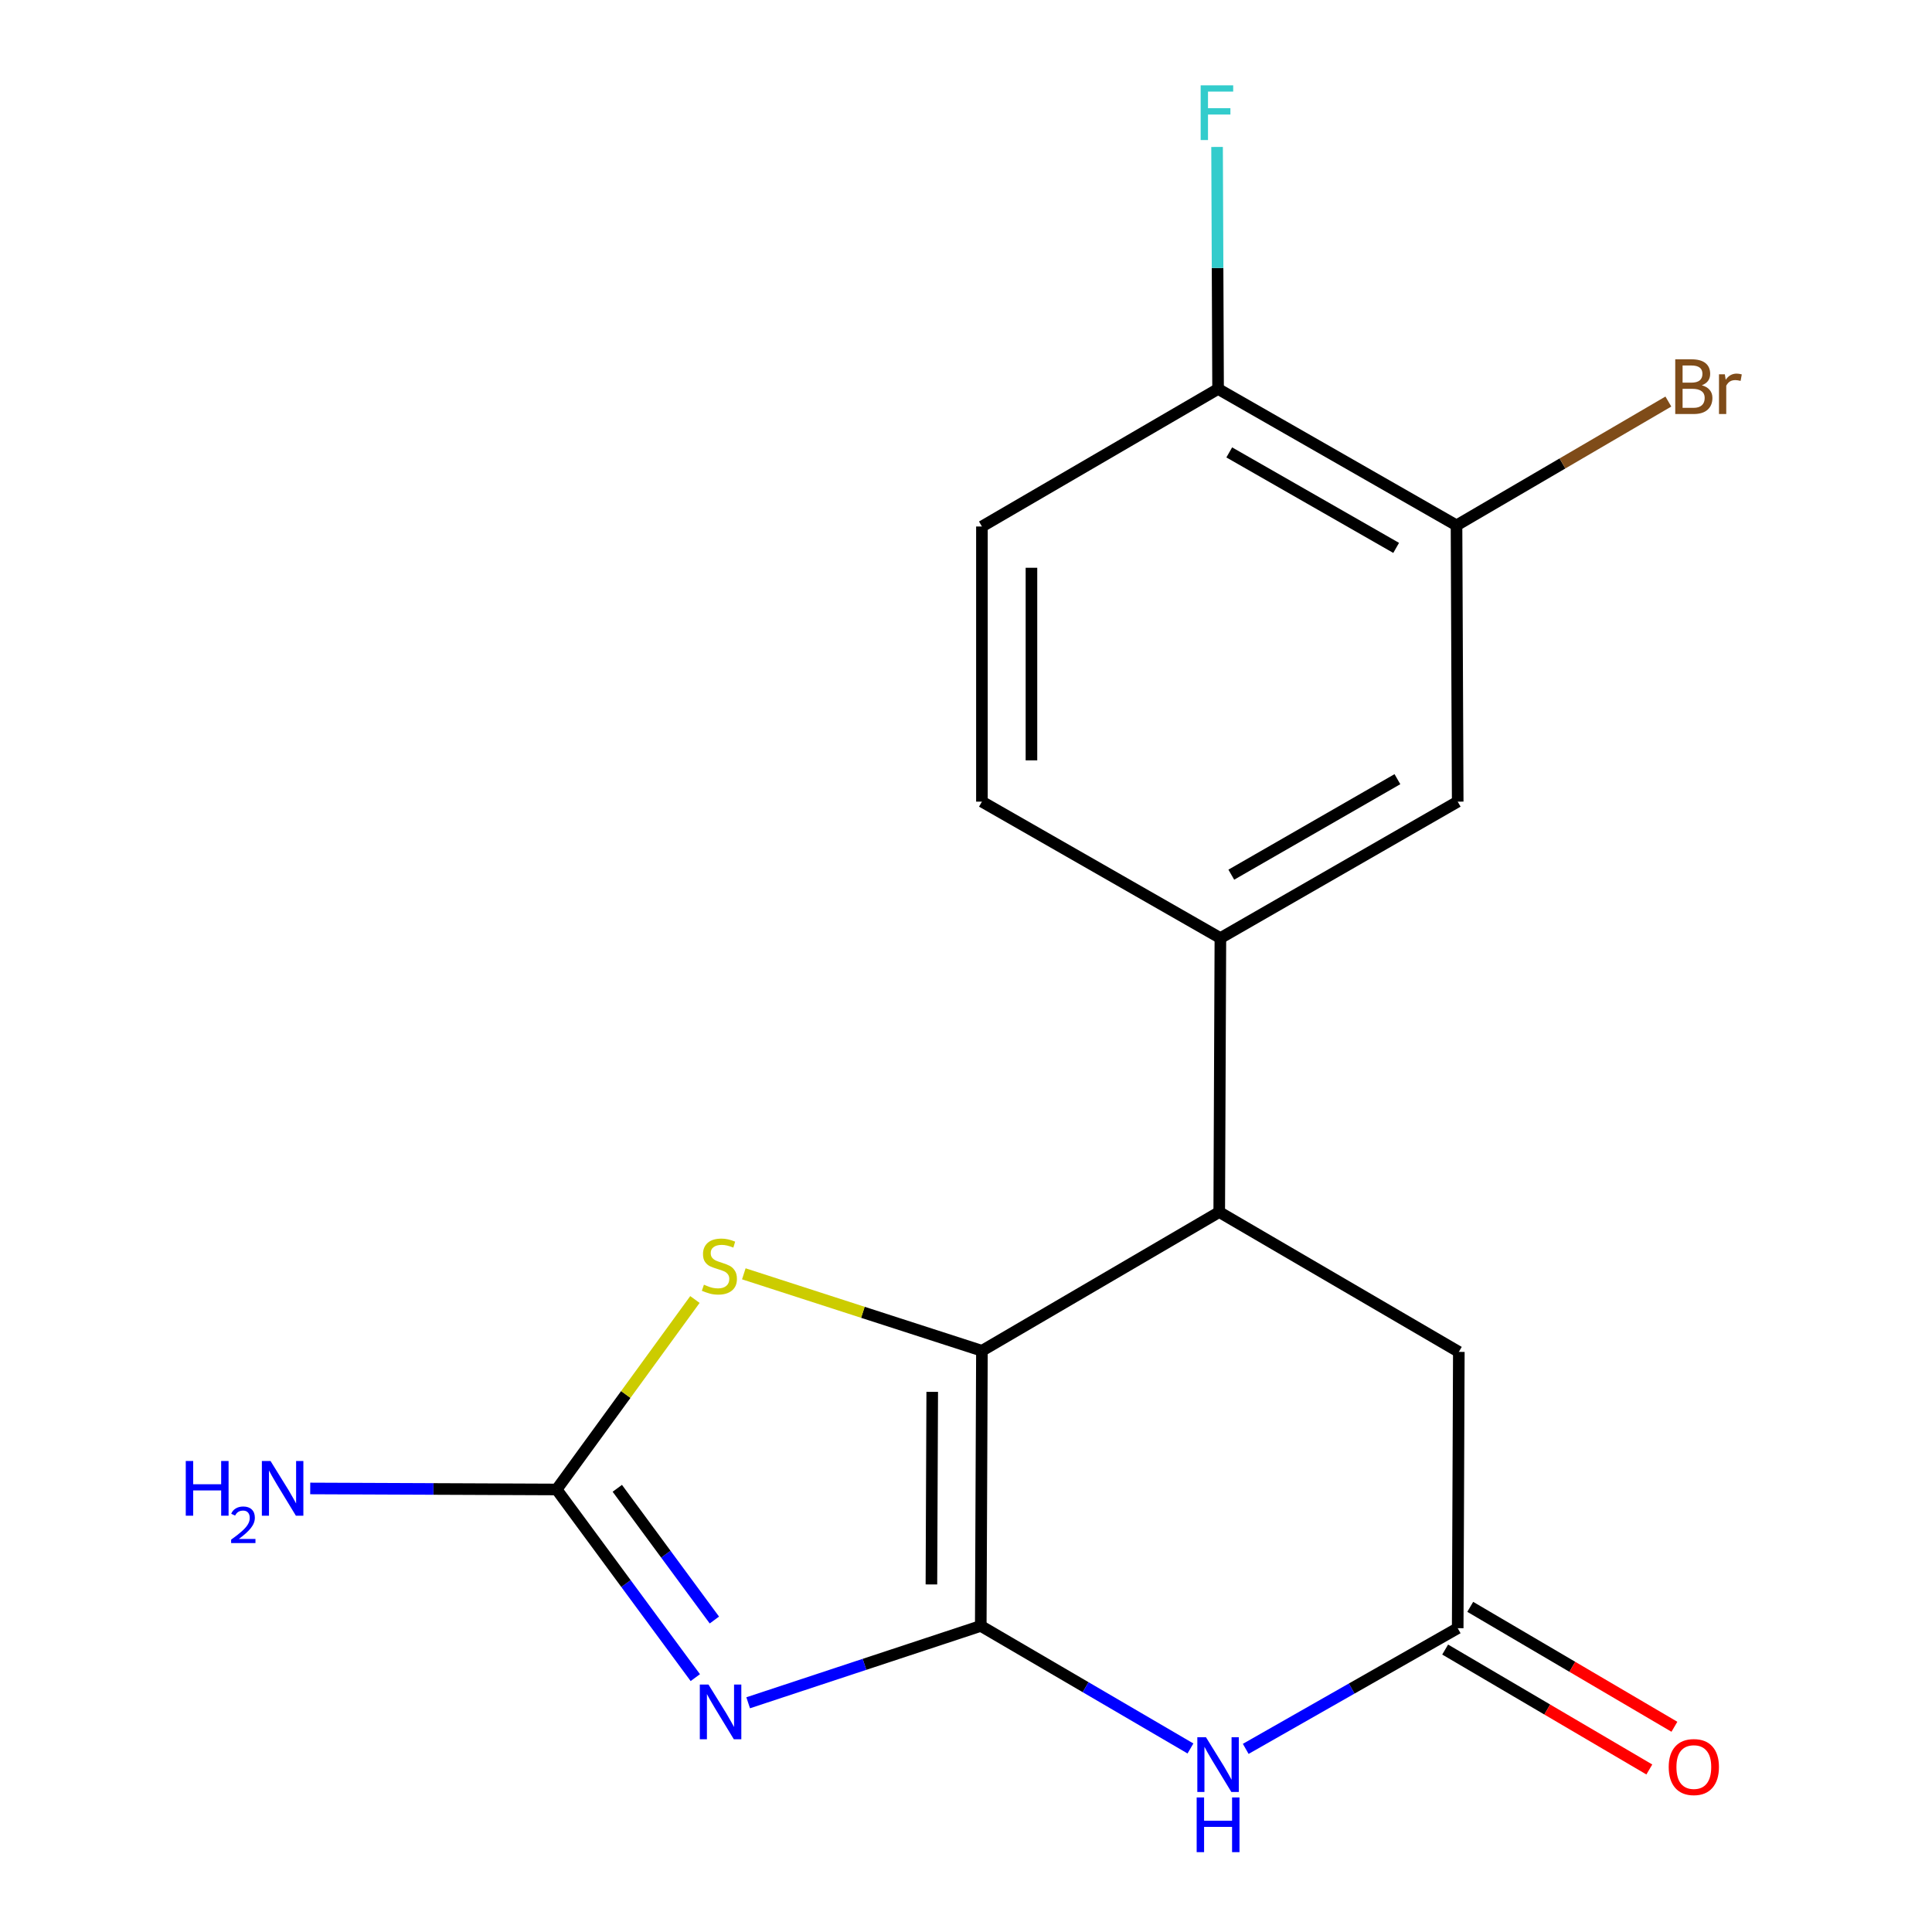 <?xml version='1.0' encoding='iso-8859-1'?>
<svg version='1.1' baseProfile='full'
              xmlns='http://www.w3.org/2000/svg'
                      xmlns:rdkit='http://www.rdkit.org/xml'
                      xmlns:xlink='http://www.w3.org/1999/xlink'
                  xml:space='preserve'
width='1000px' height='1000px' viewBox='0 0 1000 1000'>
<!-- END OF HEADER -->
<rect style='opacity:1.0;fill:#FFFFFF;stroke:none' width='1000' height='1000' x='0' y='0'> </rect>
<path class='bond-0' d='M 507.644,841.57 L 447.447,861.462' style='fill:none;fill-rule:evenodd;stroke:#000000;stroke-width:6px;stroke-linecap:butt;stroke-linejoin:miter;stroke-opacity:1' />
<path class='bond-0' d='M 447.447,861.462 L 387.25,881.354' style='fill:none;fill-rule:evenodd;stroke:#0000FF;stroke-width:6px;stroke-linecap:butt;stroke-linejoin:miter;stroke-opacity:1' />
<path class='bond-1' d='M 507.644,841.57 L 508.242,699.171' style='fill:none;fill-rule:evenodd;stroke:#000000;stroke-width:6px;stroke-linecap:butt;stroke-linejoin:miter;stroke-opacity:1' />
<path class='bond-1' d='M 482.1,820.103 L 482.518,720.423' style='fill:none;fill-rule:evenodd;stroke:#000000;stroke-width:6px;stroke-linecap:butt;stroke-linejoin:miter;stroke-opacity:1' />
<path class='bond-2' d='M 507.644,841.57 L 561.912,873.287' style='fill:none;fill-rule:evenodd;stroke:#000000;stroke-width:6px;stroke-linecap:butt;stroke-linejoin:miter;stroke-opacity:1' />
<path class='bond-2' d='M 561.912,873.287 L 616.179,905.005' style='fill:none;fill-rule:evenodd;stroke:#0000FF;stroke-width:6px;stroke-linecap:butt;stroke-linejoin:miter;stroke-opacity:1' />
<path class='bond-3' d='M 359.893,868.339 L 324.003,819.643' style='fill:none;fill-rule:evenodd;stroke:#0000FF;stroke-width:6px;stroke-linecap:butt;stroke-linejoin:miter;stroke-opacity:1' />
<path class='bond-3' d='M 324.003,819.643 L 288.114,770.947' style='fill:none;fill-rule:evenodd;stroke:#000000;stroke-width:6px;stroke-linecap:butt;stroke-linejoin:miter;stroke-opacity:1' />
<path class='bond-3' d='M 369.761,838.522 L 344.639,804.435' style='fill:none;fill-rule:evenodd;stroke:#0000FF;stroke-width:6px;stroke-linecap:butt;stroke-linejoin:miter;stroke-opacity:1' />
<path class='bond-3' d='M 344.639,804.435 L 319.516,770.347' style='fill:none;fill-rule:evenodd;stroke:#000000;stroke-width:6px;stroke-linecap:butt;stroke-linejoin:miter;stroke-opacity:1' />
<path class='bond-4' d='M 508.242,699.171 L 446.622,679.249' style='fill:none;fill-rule:evenodd;stroke:#000000;stroke-width:6px;stroke-linecap:butt;stroke-linejoin:miter;stroke-opacity:1' />
<path class='bond-4' d='M 446.622,679.249 L 385.002,659.326' style='fill:none;fill-rule:evenodd;stroke:#CCCC00;stroke-width:6px;stroke-linecap:butt;stroke-linejoin:miter;stroke-opacity:1' />
<path class='bond-5' d='M 508.242,699.171 L 631.074,627.352' style='fill:none;fill-rule:evenodd;stroke:#000000;stroke-width:6px;stroke-linecap:butt;stroke-linejoin:miter;stroke-opacity:1' />
<path class='bond-6' d='M 644.784,905.215 L 699.644,873.984' style='fill:none;fill-rule:evenodd;stroke:#0000FF;stroke-width:6px;stroke-linecap:butt;stroke-linejoin:miter;stroke-opacity:1' />
<path class='bond-6' d='M 699.644,873.984 L 754.504,842.752' style='fill:none;fill-rule:evenodd;stroke:#000000;stroke-width:6px;stroke-linecap:butt;stroke-linejoin:miter;stroke-opacity:1' />
<path class='bond-14' d='M 288.114,770.947 L 224.342,770.685' style='fill:none;fill-rule:evenodd;stroke:#000000;stroke-width:6px;stroke-linecap:butt;stroke-linejoin:miter;stroke-opacity:1' />
<path class='bond-14' d='M 224.342,770.685 L 160.57,770.422' style='fill:none;fill-rule:evenodd;stroke:#0000FF;stroke-width:6px;stroke-linecap:butt;stroke-linejoin:miter;stroke-opacity:1' />
<path class='bond-18' d='M 288.114,770.947 L 323.904,721.786' style='fill:none;fill-rule:evenodd;stroke:#000000;stroke-width:6px;stroke-linecap:butt;stroke-linejoin:miter;stroke-opacity:1' />
<path class='bond-18' d='M 323.904,721.786 L 359.693,672.624' style='fill:none;fill-rule:evenodd;stroke:#CCCC00;stroke-width:6px;stroke-linecap:butt;stroke-linejoin:miter;stroke-opacity:1' />
<path class='bond-7' d='M 631.074,627.352 L 631.672,485.551' style='fill:none;fill-rule:evenodd;stroke:#000000;stroke-width:6px;stroke-linecap:butt;stroke-linejoin:miter;stroke-opacity:1' />
<path class='bond-19' d='M 631.074,627.352 L 755.088,699.741' style='fill:none;fill-rule:evenodd;stroke:#000000;stroke-width:6px;stroke-linecap:butt;stroke-linejoin:miter;stroke-opacity:1' />
<path class='bond-9' d='M 754.504,842.752 L 755.088,699.741' style='fill:none;fill-rule:evenodd;stroke:#000000;stroke-width:6px;stroke-linecap:butt;stroke-linejoin:miter;stroke-opacity:1' />
<path class='bond-12' d='M 748.012,853.804 L 800.85,884.84' style='fill:none;fill-rule:evenodd;stroke:#000000;stroke-width:6px;stroke-linecap:butt;stroke-linejoin:miter;stroke-opacity:1' />
<path class='bond-12' d='M 800.85,884.84 L 853.688,915.877' style='fill:none;fill-rule:evenodd;stroke:#FF0000;stroke-width:6px;stroke-linecap:butt;stroke-linejoin:miter;stroke-opacity:1' />
<path class='bond-12' d='M 760.995,831.7 L 813.833,862.737' style='fill:none;fill-rule:evenodd;stroke:#000000;stroke-width:6px;stroke-linecap:butt;stroke-linejoin:miter;stroke-opacity:1' />
<path class='bond-12' d='M 813.833,862.737 L 866.671,893.773' style='fill:none;fill-rule:evenodd;stroke:#FF0000;stroke-width:6px;stroke-linecap:butt;stroke-linejoin:miter;stroke-opacity:1' />
<path class='bond-8' d='M 631.672,485.551 L 754.504,414.928' style='fill:none;fill-rule:evenodd;stroke:#000000;stroke-width:6px;stroke-linecap:butt;stroke-linejoin:miter;stroke-opacity:1' />
<path class='bond-8' d='M 637.319,452.734 L 723.302,403.298' style='fill:none;fill-rule:evenodd;stroke:#000000;stroke-width:6px;stroke-linecap:butt;stroke-linejoin:miter;stroke-opacity:1' />
<path class='bond-13' d='M 631.672,485.551 L 508.242,414.928' style='fill:none;fill-rule:evenodd;stroke:#000000;stroke-width:6px;stroke-linecap:butt;stroke-linejoin:miter;stroke-opacity:1' />
<path class='bond-10' d='M 754.504,414.928 L 753.891,271.931' style='fill:none;fill-rule:evenodd;stroke:#000000;stroke-width:6px;stroke-linecap:butt;stroke-linejoin:miter;stroke-opacity:1' />
<path class='bond-11' d='M 753.891,271.931 L 630.476,201.322' style='fill:none;fill-rule:evenodd;stroke:#000000;stroke-width:6px;stroke-linecap:butt;stroke-linejoin:miter;stroke-opacity:1' />
<path class='bond-11' d='M 722.649,283.59 L 636.258,234.164' style='fill:none;fill-rule:evenodd;stroke:#000000;stroke-width:6px;stroke-linecap:butt;stroke-linejoin:miter;stroke-opacity:1' />
<path class='bond-16' d='M 753.891,271.931 L 808.719,239.886' style='fill:none;fill-rule:evenodd;stroke:#000000;stroke-width:6px;stroke-linecap:butt;stroke-linejoin:miter;stroke-opacity:1' />
<path class='bond-16' d='M 808.719,239.886 L 863.546,207.841' style='fill:none;fill-rule:evenodd;stroke:#7F4C19;stroke-width:6px;stroke-linecap:butt;stroke-linejoin:miter;stroke-opacity:1' />
<path class='bond-17' d='M 630.476,201.322 L 630.214,138.691' style='fill:none;fill-rule:evenodd;stroke:#000000;stroke-width:6px;stroke-linecap:butt;stroke-linejoin:miter;stroke-opacity:1' />
<path class='bond-17' d='M 630.214,138.691 L 629.952,76.06' style='fill:none;fill-rule:evenodd;stroke:#33CCCC;stroke-width:6px;stroke-linecap:butt;stroke-linejoin:miter;stroke-opacity:1' />
<path class='bond-20' d='M 630.476,201.322 L 508.242,272.515' style='fill:none;fill-rule:evenodd;stroke:#000000;stroke-width:6px;stroke-linecap:butt;stroke-linejoin:miter;stroke-opacity:1' />
<path class='bond-15' d='M 508.242,414.928 L 508.242,272.515' style='fill:none;fill-rule:evenodd;stroke:#000000;stroke-width:6px;stroke-linecap:butt;stroke-linejoin:miter;stroke-opacity:1' />
<path class='bond-15' d='M 533.877,393.566 L 533.877,293.877' style='fill:none;fill-rule:evenodd;stroke:#000000;stroke-width:6px;stroke-linecap:butt;stroke-linejoin:miter;stroke-opacity:1' />
<path  class='atom-1' d='M 366.704 871.914
L 375.984 886.914
Q 376.904 888.394, 378.384 891.074
Q 379.864 893.754, 379.944 893.914
L 379.944 871.914
L 383.704 871.914
L 383.704 900.234
L 379.824 900.234
L 369.864 883.834
Q 368.704 881.914, 367.464 879.714
Q 366.264 877.514, 365.904 876.834
L 365.904 900.234
L 362.224 900.234
L 362.224 871.914
L 366.704 871.914
' fill='#0000FF'/>
<path  class='atom-3' d='M 624.216 899.201
L 633.496 914.201
Q 634.416 915.681, 635.896 918.361
Q 637.376 921.041, 637.456 921.201
L 637.456 899.201
L 641.216 899.201
L 641.216 927.521
L 637.336 927.521
L 627.376 911.121
Q 626.216 909.201, 624.976 907.001
Q 623.776 904.801, 623.416 904.121
L 623.416 927.521
L 619.736 927.521
L 619.736 899.201
L 624.216 899.201
' fill='#0000FF'/>
<path  class='atom-3' d='M 619.396 930.353
L 623.236 930.353
L 623.236 942.393
L 637.716 942.393
L 637.716 930.353
L 641.556 930.353
L 641.556 958.673
L 637.716 958.673
L 637.716 945.593
L 623.236 945.593
L 623.236 958.673
L 619.396 958.673
L 619.396 930.353
' fill='#0000FF'/>
<path  class='atom-5' d='M 364.351 664.956
Q 364.671 665.076, 365.991 665.636
Q 367.311 666.196, 368.751 666.556
Q 370.231 666.876, 371.671 666.876
Q 374.351 666.876, 375.911 665.596
Q 377.471 664.276, 377.471 661.996
Q 377.471 660.436, 376.671 659.476
Q 375.911 658.516, 374.711 657.996
Q 373.511 657.476, 371.511 656.876
Q 368.991 656.116, 367.471 655.396
Q 365.991 654.676, 364.911 653.156
Q 363.871 651.636, 363.871 649.076
Q 363.871 645.516, 366.271 643.316
Q 368.711 641.116, 373.511 641.116
Q 376.791 641.116, 380.511 642.676
L 379.591 645.756
Q 376.191 644.356, 373.631 644.356
Q 370.871 644.356, 369.351 645.516
Q 367.831 646.636, 367.871 648.596
Q 367.871 650.116, 368.631 651.036
Q 369.431 651.956, 370.551 652.476
Q 371.711 652.996, 373.631 653.596
Q 376.191 654.396, 377.711 655.196
Q 379.231 655.996, 380.311 657.636
Q 381.431 659.236, 381.431 661.996
Q 381.431 665.916, 378.791 668.036
Q 376.191 670.116, 371.831 670.116
Q 369.311 670.116, 367.391 669.556
Q 365.511 669.036, 363.271 668.116
L 364.351 664.956
' fill='#CCCC00'/>
<path  class='atom-13' d='M 863.723 914.623
Q 863.723 907.823, 867.083 904.023
Q 870.443 900.223, 876.723 900.223
Q 883.003 900.223, 886.363 904.023
Q 889.723 907.823, 889.723 914.623
Q 889.723 921.503, 886.323 925.423
Q 882.923 929.303, 876.723 929.303
Q 870.483 929.303, 867.083 925.423
Q 863.723 921.543, 863.723 914.623
M 876.723 926.103
Q 881.043 926.103, 883.363 923.223
Q 885.723 920.303, 885.723 914.623
Q 885.723 909.063, 883.363 906.263
Q 881.043 903.423, 876.723 903.423
Q 872.403 903.423, 870.043 906.223
Q 867.723 909.023, 867.723 914.623
Q 867.723 920.343, 870.043 923.223
Q 872.403 926.103, 876.723 926.103
' fill='#FF0000'/>
<path  class='atom-15' d='M 96.152 756.203
L 99.992 756.203
L 99.992 768.243
L 114.472 768.243
L 114.472 756.203
L 118.312 756.203
L 118.312 784.523
L 114.472 784.523
L 114.472 771.443
L 99.992 771.443
L 99.992 784.523
L 96.152 784.523
L 96.152 756.203
' fill='#0000FF'/>
<path  class='atom-15' d='M 119.684 783.53
Q 120.371 781.761, 122.008 780.784
Q 123.644 779.781, 125.915 779.781
Q 128.74 779.781, 130.324 781.312
Q 131.908 782.843, 131.908 785.563
Q 131.908 788.335, 129.848 790.922
Q 127.816 793.509, 123.592 796.571
L 132.224 796.571
L 132.224 798.683
L 119.632 798.683
L 119.632 796.915
Q 123.116 794.433, 125.176 792.585
Q 127.261 790.737, 128.264 789.074
Q 129.268 787.411, 129.268 785.695
Q 129.268 783.899, 128.37 782.896
Q 127.472 781.893, 125.915 781.893
Q 124.41 781.893, 123.407 782.5
Q 122.404 783.107, 121.691 784.454
L 119.684 783.53
' fill='#0000FF'/>
<path  class='atom-15' d='M 140.024 756.203
L 149.304 771.203
Q 150.224 772.683, 151.704 775.363
Q 153.184 778.043, 153.264 778.203
L 153.264 756.203
L 157.024 756.203
L 157.024 784.523
L 153.144 784.523
L 143.184 768.123
Q 142.024 766.203, 140.784 764.003
Q 139.584 761.803, 139.224 761.123
L 139.224 784.523
L 135.544 784.523
L 135.544 756.203
L 140.024 756.203
' fill='#0000FF'/>
<path  class='atom-17' d='M 880.863 199.42
Q 883.583 200.18, 884.943 201.86
Q 886.343 203.5, 886.343 205.94
Q 886.343 209.86, 883.823 212.1
Q 881.343 214.3, 876.623 214.3
L 867.103 214.3
L 867.103 185.98
L 875.463 185.98
Q 880.303 185.98, 882.743 187.94
Q 885.183 189.9, 885.183 193.5
Q 885.183 197.78, 880.863 199.42
M 870.903 189.18
L 870.903 198.06
L 875.463 198.06
Q 878.263 198.06, 879.703 196.94
Q 881.183 195.78, 881.183 193.5
Q 881.183 189.18, 875.463 189.18
L 870.903 189.18
M 876.623 211.1
Q 879.383 211.1, 880.863 209.78
Q 882.343 208.46, 882.343 205.94
Q 882.343 203.62, 880.703 202.46
Q 879.103 201.26, 876.023 201.26
L 870.903 201.26
L 870.903 211.1
L 876.623 211.1
' fill='#7F4C19'/>
<path  class='atom-17' d='M 892.783 193.74
L 893.223 196.58
Q 895.383 193.38, 898.903 193.38
Q 900.023 193.38, 901.543 193.78
L 900.943 197.14
Q 899.223 196.74, 898.263 196.74
Q 896.583 196.74, 895.463 197.42
Q 894.383 198.06, 893.503 199.62
L 893.503 214.3
L 889.743 214.3
L 889.743 193.74
L 892.783 193.74
' fill='#7F4C19'/>
<path  class='atom-18' d='M 621.458 44.165
L 638.298 44.165
L 638.298 47.405
L 625.258 47.405
L 625.258 56.005
L 636.858 56.005
L 636.858 59.285
L 625.258 59.285
L 625.258 72.485
L 621.458 72.485
L 621.458 44.165
' fill='#33CCCC'/>
</svg>
